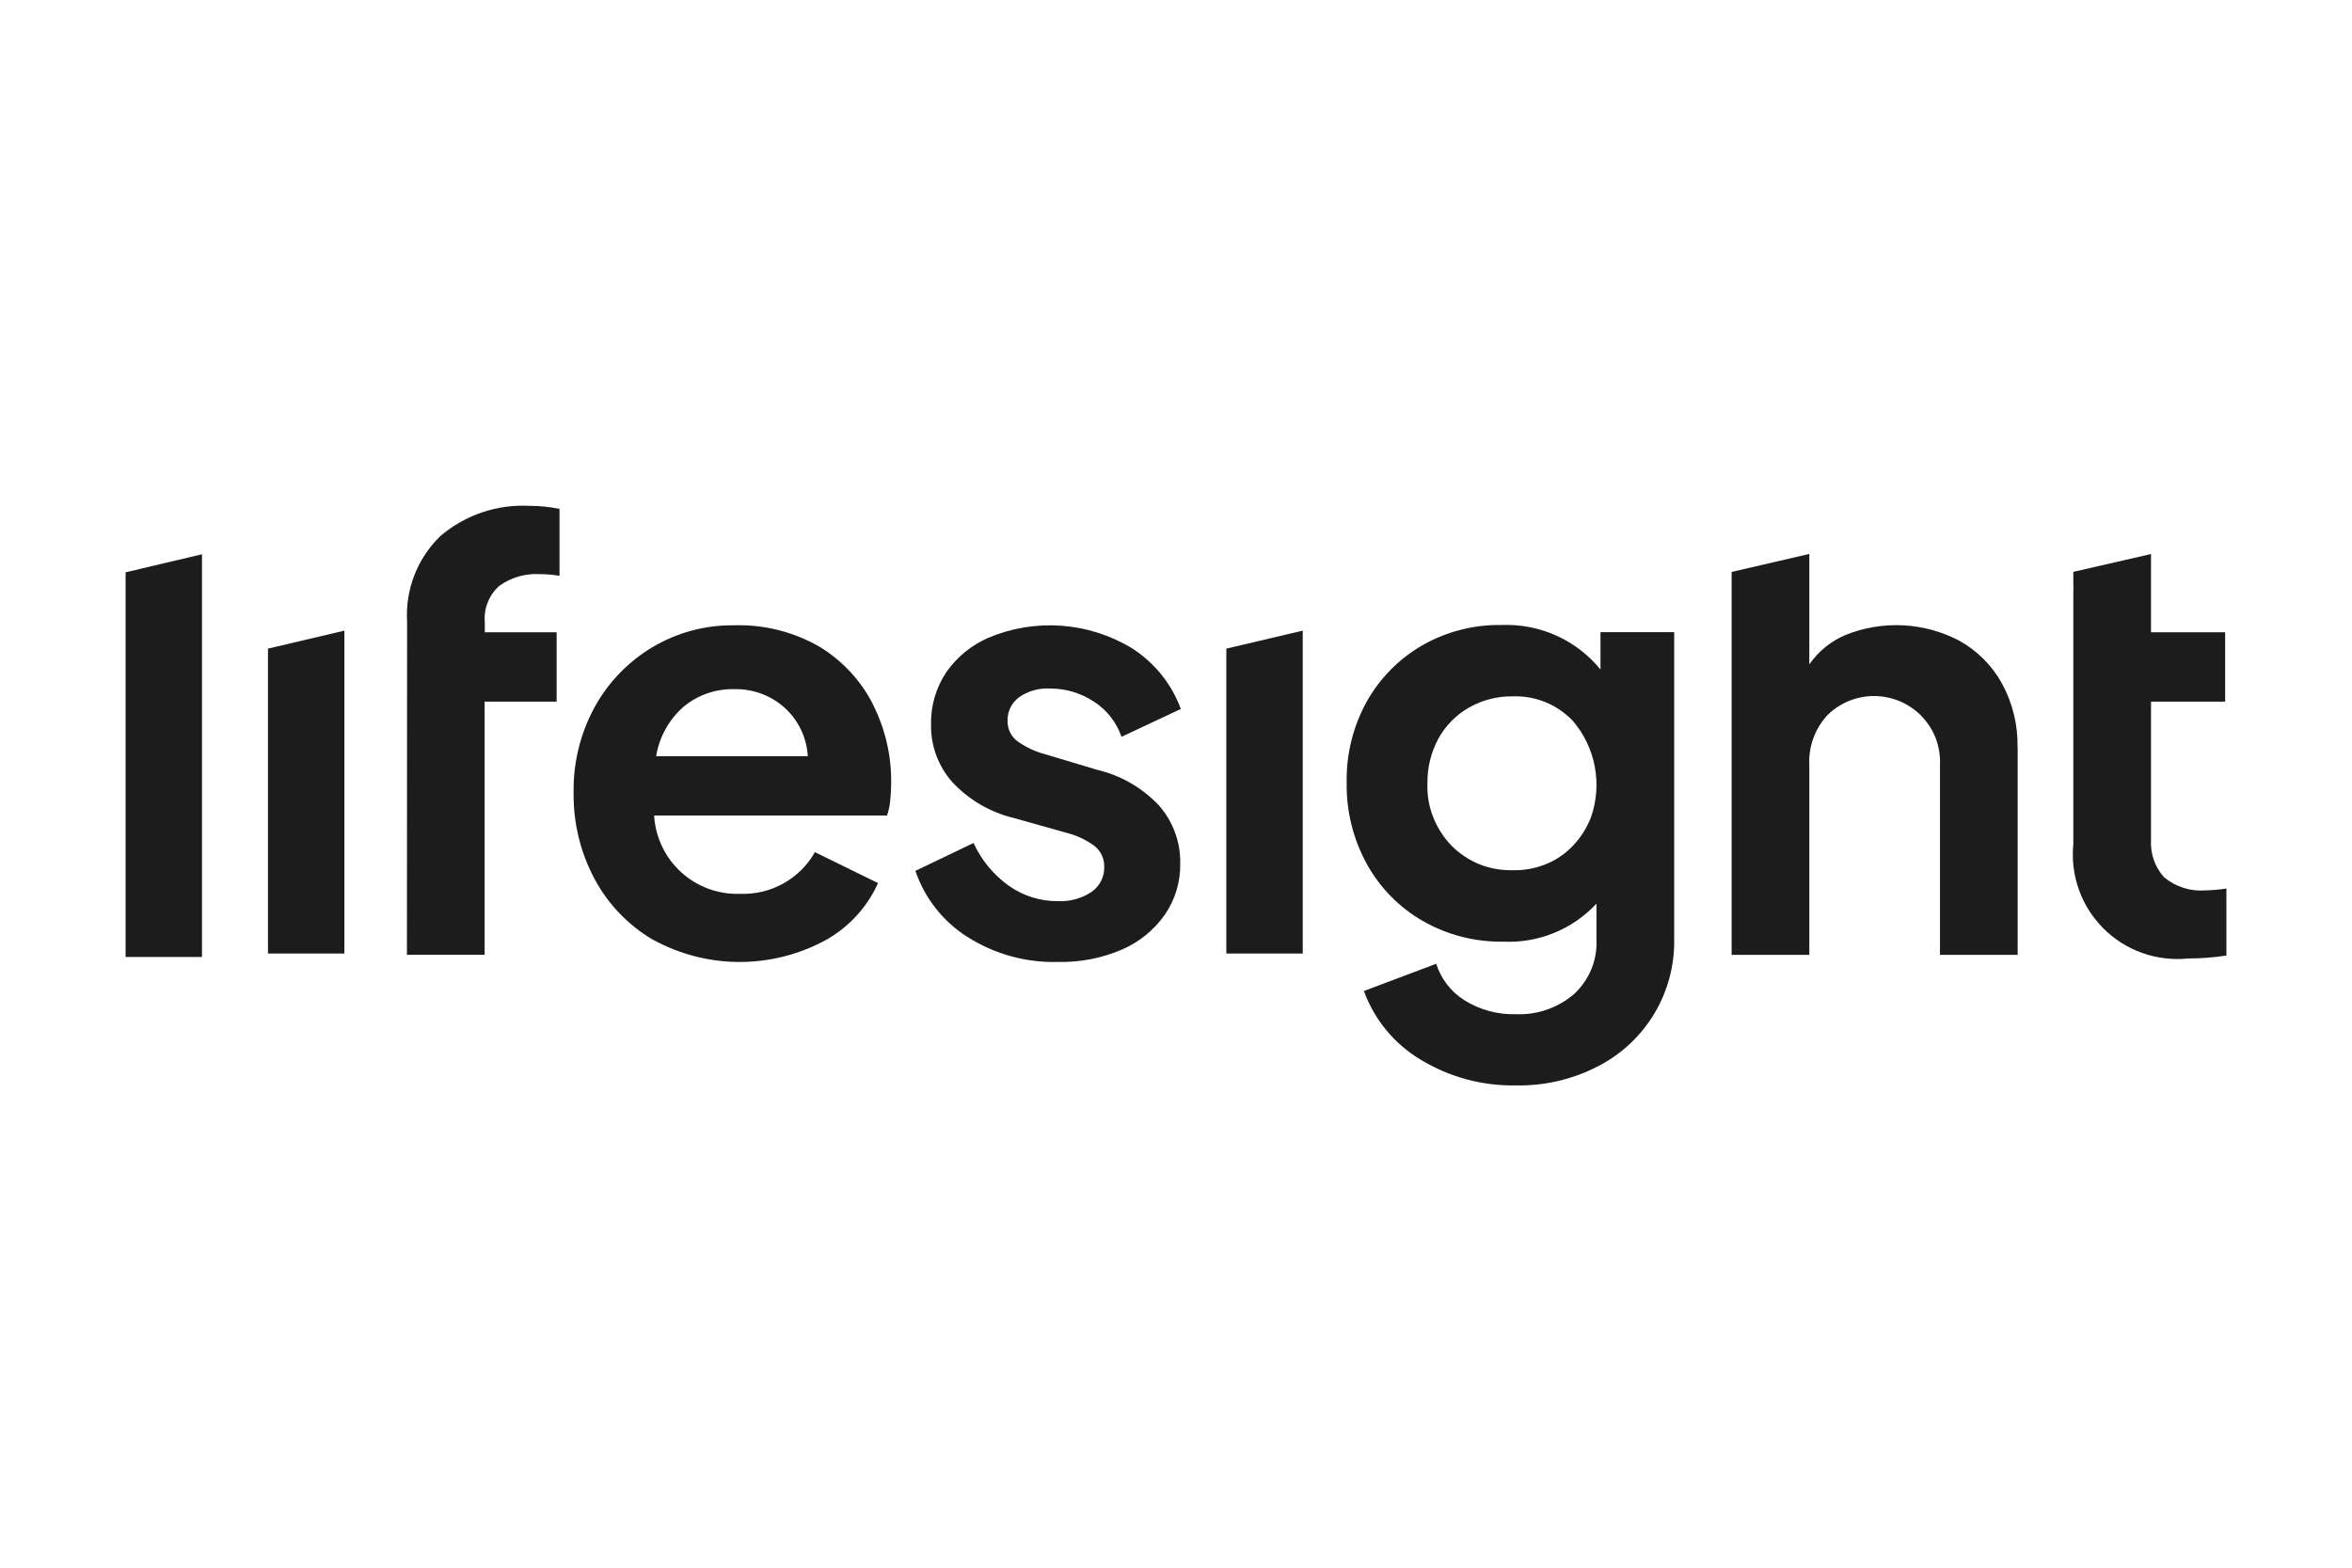 <svg xmlns="http://www.w3.org/2000/svg" id="Layer_2" data-name="Layer 2" viewBox="0 0 600 400"><defs><style>      .cls-1 {        fill: #1d1c1d;        stroke-width: 0px;      }    </style></defs><g><path class="cls-1" d="M51.53,141.42v102.75h-19.49v-98.14l19.49-4.61Z"></path><path class="cls-1" d="M123.67,158.66v2.67h18.33v17.7h-18.37v64.59h-19.82l.04-82.29v-2.71c-.24-4.03.39-8.07,1.85-11.84,1.46-3.77,3.72-7.17,6.62-9.98,6.3-5.4,14.44-8.17,22.72-7.73,2.58-.01,5.16.25,7.69.78v17.07c-1.7-.28-3.42-.43-5.14-.43-3.64-.2-7.24.86-10.2,2.98-1.29,1.14-2.3,2.56-2.94,4.15-.65,1.59-.92,3.31-.78,5.03Z"></path><path class="cls-1" d="M222.67,179.65c-3.1-6.04-7.81-11.11-13.62-14.64-6.63-3.82-14.21-5.71-21.86-5.46-7.32-.09-14.52,1.86-20.8,5.61-6.15,3.69-11.22,8.94-14.68,15.23-3.68,6.74-5.54,14.33-5.38,22.01-.08,7.59,1.74,15.08,5.3,21.78,3.42,6.44,8.56,11.82,14.83,15.54h.04c6.77,3.74,14.38,5.72,22.12,5.73,7.74.01,15.36-1.93,22.14-5.65,5.84-3.29,10.48-8.36,13.22-14.48l-16.09-7.89c-1.89,3.35-4.67,6.11-8.03,7.98-3.36,1.88-7.16,2.79-11.01,2.65-5.55.21-10.96-1.76-15.07-5.5-4.11-3.74-6.59-8.93-6.91-14.48h59.41c.43-1.24.7-2.54.82-3.85.16-1.49.24-2.98.24-4.47.08-6.99-1.54-13.9-4.71-20.13ZM167.38,192.95c.8-4.9,3.28-9.37,7.02-12.64,3.58-2.96,8.11-4.55,12.75-4.47,4.81-.15,9.49,1.57,13.07,4.79,3.48,3.19,5.58,7.61,5.85,12.32h-38.69Z"></path><path class="cls-1" d="M246.91,239.14c-6.28-3.94-11.01-9.92-13.39-16.94l14.83-7.11c1.99,4.35,5.09,8.11,8.98,10.9,3.67,2.6,8.07,3.98,12.57,3.94,3.02.14,6.02-.68,8.54-2.35,1.04-.71,1.88-1.68,2.45-2.8.57-1.12.84-2.37.8-3.63.03-1.08-.21-2.15-.7-3.12-.49-.96-1.21-1.79-2.1-2.41-2.03-1.44-4.32-2.49-6.74-3.1l-13.47-3.79c-6.07-1.45-11.56-4.66-15.8-9.23-3.56-4.05-5.48-9.29-5.37-14.68-.1-4.7,1.25-9.32,3.85-13.24,2.69-3.89,6.41-6.95,10.75-8.84,5.84-2.47,12.17-3.53,18.5-3.09,6.32.43,12.45,2.35,17.9,5.59,5.86,3.66,10.34,9.17,12.72,15.65l-15.13,7.11c-1.27-3.7-3.75-6.87-7.05-8.98-3.34-2.21-7.26-3.37-11.27-3.34-2.81-.16-5.58.65-7.87,2.27-.91.68-1.65,1.58-2.15,2.6-.5,1.03-.75,2.16-.72,3.3-.04,1.06.19,2.12.66,3.07.48.95,1.19,1.77,2.06,2.37,2.12,1.46,4.47,2.54,6.96,3.19l13.17,3.94c6.02,1.42,11.49,4.58,15.74,9.07,3.61,4.09,5.55,9.38,5.45,14.83.08,4.67-1.29,9.25-3.94,13.09-2.75,3.89-6.52,6.96-10.89,8.86-5.16,2.22-10.73,3.3-16.34,3.17-8.12.23-16.12-1.97-22.99-6.3Z"></path><path class="cls-1" d="M332.33,160.91v82.38h-19.49v-77.79l19.49-4.59Z"></path><path class="cls-1" d="M87.85,160.91v82.38h-19.49v-77.79l19.49-4.59Z"></path><path class="cls-1" d="M408.29,161.32v9.5c-3.04-3.72-6.9-6.68-11.28-8.65-4.38-1.97-9.16-2.89-13.95-2.7-7.11-.12-14.12,1.68-20.29,5.22-5.89,3.42-10.75,8.35-14.09,14.28-3.5,6.34-5.28,13.48-5.14,20.72-.12,7.25,1.65,14.4,5.14,20.76,3.33,6.05,8.26,11.07,14.24,14.52,6.25,3.58,13.36,5.41,20.56,5.3,4.43.21,8.85-.55,12.96-2.23,4.11-1.67,7.8-4.22,10.82-7.47v8.99c.15,2.64-.3,5.27-1.29,7.71-1,2.44-2.53,4.63-4.47,6.41-4.08,3.48-9.32,5.3-14.68,5.1-4.68.15-9.29-1.09-13.26-3.57-3.42-2.16-5.96-5.45-7.18-9.3l-18.44,6.95c2.66,7.32,7.76,13.5,14.44,17.5,7.31,4.45,15.73,6.74,24.29,6.59,7.28.15,14.49-1.52,20.95-4.87,5.97-3.05,10.96-7.72,14.41-13.47,3.44-5.75,5.19-12.36,5.06-19.06v-78.25h-18.8ZM405.89,208.45c-1.04,2.73-2.61,5.23-4.63,7.34-1.97,2.08-4.36,3.7-7.02,4.75-2.64,1.06-5.47,1.57-8.32,1.49-2.9.08-5.78-.43-8.48-1.49-2.69-1.1-5.13-2.73-7.18-4.79-2.02-2.1-3.61-4.58-4.67-7.3-1.07-2.72-1.56-5.63-1.45-8.56-.06-3.98.9-7.91,2.79-11.42,1.82-3.31,4.52-6.06,7.81-7.93,3.4-1.94,7.27-2.93,11.18-2.86,2.86-.1,5.7.4,8.35,1.49,2.65,1.08,5.03,2.72,6.99,4.79,2.84,3.32,4.76,7.33,5.57,11.63.81,4.3.49,8.73-.94,12.86h0Z"></path><path class="cls-1" d="M514.71,190.7v52.94h-19.82v-48.27c.12-2.36-.24-4.73-1.06-6.95-1-2.61-2.64-4.94-4.77-6.76-2.12-1.82-4.67-3.09-7.41-3.68-2.74-.6-5.58-.5-8.27.27-2.69.78-5.15,2.21-7.15,4.17-1.6,1.72-2.85,3.75-3.65,5.96-.8,2.21-1.15,4.56-1.02,6.91v48.35h-19.82v-97.71l19.82-4.59v28.18c2.3-3.32,5.5-5.93,9.22-7.5,4.64-1.87,9.64-2.71,14.63-2.47,5,.24,9.89,1.57,14.32,3.88,4.63,2.55,8.44,6.36,10.99,10.99,2.71,4.99,4.08,10.6,3.96,16.29Z"></path><path class="cls-1" d="M567.96,226.7v17.11c-3.25.5-6.53.75-9.81.75-3.93.4-7.91-.08-11.64-1.4-3.73-1.32-7.11-3.46-9.91-6.26-2.8-2.79-4.94-6.18-6.27-9.9-1.33-3.73-1.81-7.7-1.42-11.64v-64.55c.04-.63.04-1.26,0-1.88v-3.02l19.82-4.55v19.97h18.91v17.7h-18.91v35.28c-.1,1.73.14,3.46.71,5.1.57,1.64,1.47,3.15,2.63,4.43,2.96,2.46,6.76,3.66,10.6,3.34,1.77-.04,3.54-.2,5.3-.47Z"></path></g></svg>